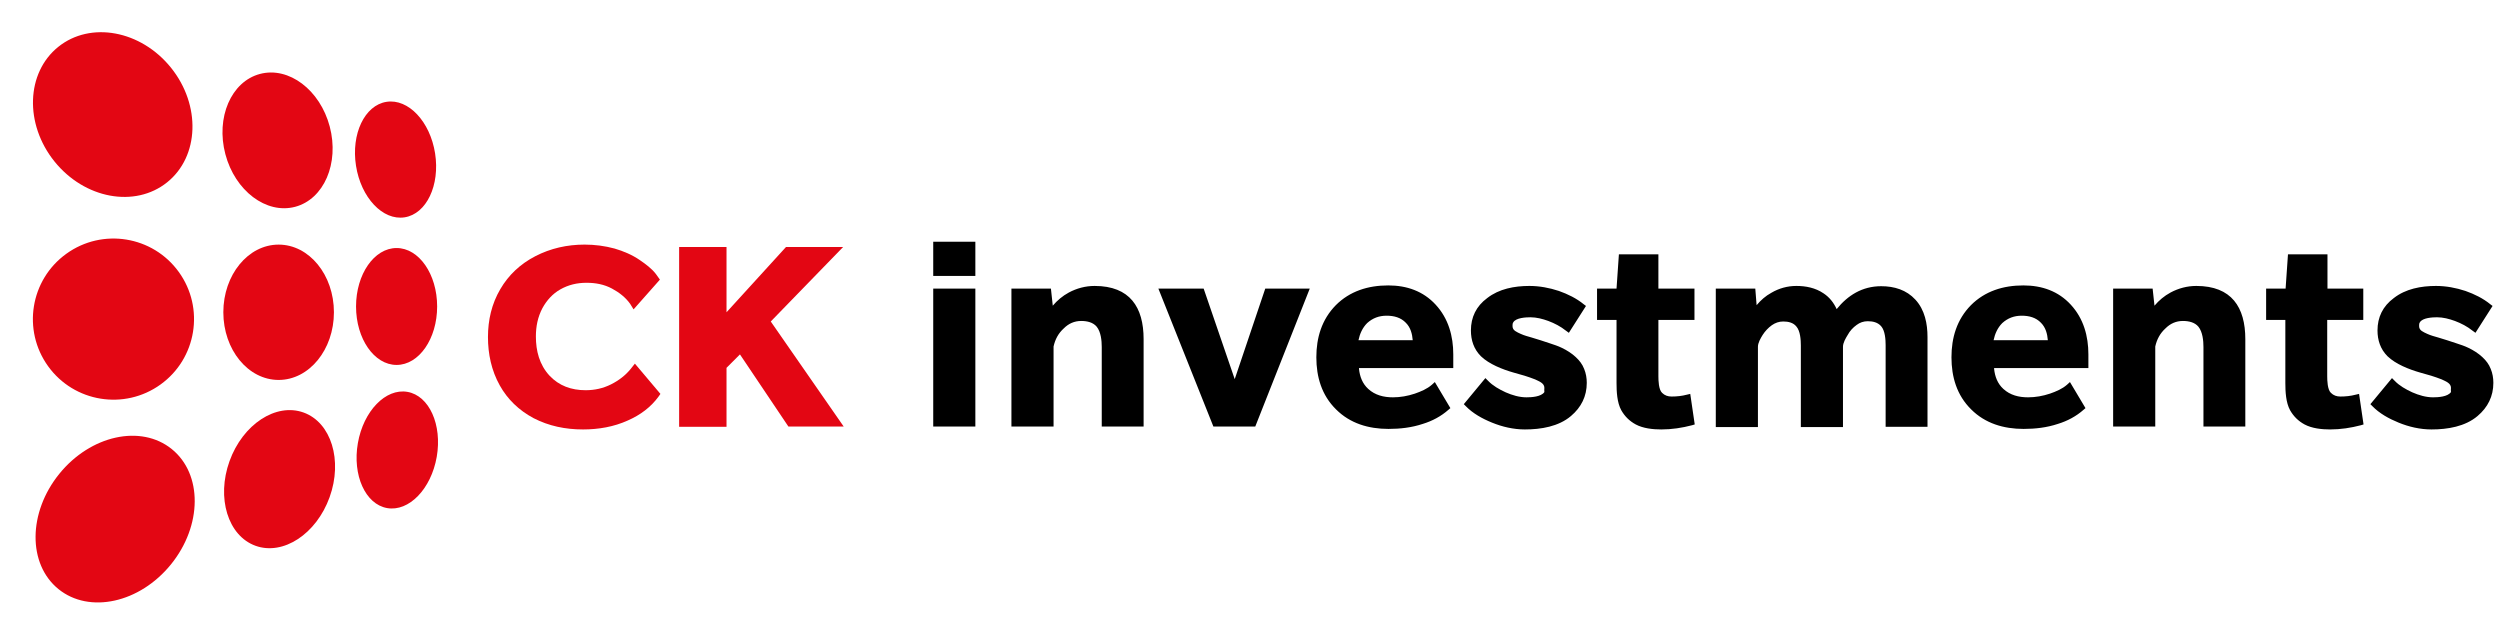 <?xml version="1.0" encoding="UTF-8"?>
<svg width="268px" height="68px" viewBox="0 0 268 68" version="1.1" xmlns="http://www.w3.org/2000/svg" xmlns:xlink="http://www.w3.org/1999/xlink">
    <title>logo_wektor-ck-investments copy</title>
    <g id="Home" stroke="none" stroke-width="1" fill="none" fill-rule="evenodd">
        <g transform="translate(-99, -31)" id="Group-4">
            <g id="logo_wektor-ck-investments-copy" transform="translate(99, 31)">
                <ellipse id="Oval" fill="#E30613" transform="translate(12.084, 12.282) rotate(-38.793) translate(-12.084, -12.282) " cx="12.084" cy="12.282" rx="8.016" ry="9.315"></ellipse>
                <ellipse id="Oval" fill="#E30613" transform="translate(12.343, 55.648) rotate(-51.015) translate(-12.343, -55.648) " cx="12.343" cy="55.648" rx="9.654" ry="7.706"></ellipse>
                <circle id="Oval" fill="#E30613" transform="translate(12.163, 34.209) rotate(-35.783) translate(-12.163, -34.209) " cx="12.163" cy="34.209" r="8.637"></circle>
                <ellipse id="Oval" fill="#E30613" cx="29.869" cy="33.476" rx="5.928" ry="7.254"></ellipse>
                <ellipse id="Oval" fill="#E30613" transform="translate(29.754, 15.048) rotate(-14.809) translate(-29.754, -15.048) " cx="29.754" cy="15.048" rx="5.787" ry="7.367"></ellipse>
                <ellipse id="Oval" fill="#E30613" transform="translate(42.403, 17.107) rotate(-8.923) translate(-42.403, -17.107) " cx="42.403" cy="17.107" rx="4.291" ry="6.266"></ellipse>
                <ellipse id="Oval" fill="#E30613" cx="42.515" cy="32.855" rx="4.347" ry="6.266"></ellipse>
                <ellipse id="Oval" fill="#E30613" transform="translate(29.97, 51.366) rotate(-70.208) translate(-29.97, -51.366) " cx="29.97" cy="51.366" rx="7.593" ry="5.702"></ellipse>
                <ellipse id="Oval" fill="#E30613" transform="translate(42.591, 48.238) rotate(-80.096) translate(-42.591, -48.238) " cx="42.591" cy="48.238" rx="6.323" ry="4.291"></ellipse>
                <path d="M79.323,37.992 L77.883,39.432 L77.883,45.755 L72.803,45.755 L72.803,26.475 L77.883,26.475 L77.883,33.476 L84.263,26.475 L90.388,26.475 L82.626,34.464 L90.445,45.726 L84.517,45.726 L79.323,37.992 L79.323,37.992 Z M67.552,32.572 C67.072,31.895 66.395,31.359 65.605,30.935 C64.758,30.484 63.855,30.314 62.867,30.314 C61.85,30.314 60.919,30.54 60.072,31.02 C59.225,31.5 58.604,32.205 58.153,33.024 C57.645,33.984 57.447,35 57.447,36.073 C57.447,37.597 57.814,39.093 58.915,40.278 C59.931,41.351 61.229,41.831 62.782,41.831 C63.742,41.831 64.645,41.633 65.492,41.21 C66.339,40.787 67.072,40.222 67.637,39.516 L68.06,38.98 L70.798,42.226 L70.601,42.508 C69.782,43.637 68.653,44.484 67.298,45.077 C65.802,45.755 64.165,46.037 62.5,46.037 C60.608,46.037 58.83,45.67 57.193,44.823 C55.612,43.976 54.398,42.791 53.58,41.323 C52.677,39.714 52.31,37.936 52.31,36.129 C52.31,34.322 52.705,32.572 53.636,30.992 C54.511,29.496 55.753,28.31 57.39,27.463 C59.028,26.616 60.806,26.221 62.669,26.221 C63.77,26.221 64.842,26.362 65.887,26.645 C66.847,26.927 67.778,27.322 68.597,27.887 C69.218,28.31 69.895,28.818 70.319,29.383 L70.742,29.976 L67.919,33.165 L67.552,32.572 Z" id="Shape" fill="#E30613"></path>
                <path d="M100.042,45.726 L100.042,30.935 L104.558,30.935 L104.558,45.726 L100.042,45.726 L100.042,45.726 Z M112.942,37.145 L112.942,45.726 L108.425,45.726 L108.425,30.935 L112.659,30.935 L112.857,32.77 C113.337,32.205 113.901,31.726 114.579,31.359 C115.426,30.907 116.357,30.653 117.345,30.653 C121.128,30.653 122.595,32.939 122.595,36.355 L122.595,45.726 L118.107,45.726 L118.107,37.202 C118.107,36.524 118.023,35.593 117.571,35.028 C117.176,34.548 116.527,34.407 115.906,34.407 C115.172,34.407 114.551,34.689 114.043,35.198 C113.45,35.734 113.111,36.383 112.942,37.145 L112.942,37.145 Z M132.362,40.645 L135.636,30.935 L140.407,30.935 L134.564,45.726 L130.076,45.726 L124.176,30.935 L129.031,30.935 L132.362,40.645 L132.362,40.645 Z M145.685,39.545 C145.77,40.363 146.052,41.125 146.673,41.69 C147.407,42.367 148.339,42.593 149.327,42.593 C150.117,42.593 150.907,42.452 151.669,42.198 C152.319,41.972 152.996,41.69 153.504,41.238 L153.815,40.956 L155.48,43.75 L155.283,43.92 C154.492,44.625 153.532,45.134 152.516,45.444 C151.331,45.839 150.089,45.98 148.847,45.98 C146.701,45.98 144.726,45.388 143.23,43.892 C141.677,42.367 141.112,40.391 141.112,38.303 C141.112,36.214 141.677,34.266 143.201,32.714 C144.697,31.217 146.645,30.597 148.819,30.597 C150.823,30.597 152.573,31.217 153.899,32.657 C155.283,34.153 155.791,36.044 155.791,37.992 L155.791,39.46 L145.685,39.46 L145.685,39.545 Z M151.444,36.468 C151.387,35.79 151.218,35.113 150.71,34.605 C150.173,34.04 149.44,33.843 148.649,33.843 C147.831,33.843 147.153,34.097 146.56,34.633 C146.052,35.141 145.77,35.79 145.629,36.468 L151.444,36.468 L151.444,36.468 Z M165.557,41.577 C165.557,41.323 165.416,41.153 165.219,41.012 C165.021,40.871 164.795,40.787 164.569,40.674 C164.202,40.532 163.807,40.391 163.44,40.278 L162.255,39.94 C161.069,39.601 159.63,39.036 158.755,38.19 C157.992,37.427 157.682,36.468 157.682,35.423 C157.682,34.012 158.246,32.826 159.432,31.951 C160.702,30.963 162.339,30.653 163.948,30.653 C165.021,30.653 166.094,30.851 167.11,31.189 C168.069,31.528 169.001,31.98 169.791,32.629 L170.017,32.798 L168.182,35.677 L167.872,35.452 C167.307,35 166.658,34.661 165.981,34.407 C165.36,34.181 164.71,34.012 164.061,34.012 C163.553,34.012 162.509,34.068 162.226,34.548 C162.142,34.661 162.142,34.802 162.142,34.943 C162.142,35.169 162.226,35.339 162.424,35.48 C162.593,35.593 162.819,35.706 163.017,35.79 C163.384,35.96 163.807,36.073 164.202,36.185 C164.852,36.383 165.501,36.581 166.15,36.806 C166.573,36.948 167.025,37.089 167.42,37.286 C167.957,37.54 168.493,37.879 168.916,38.274 C169.311,38.641 169.622,39.036 169.82,39.545 C170.017,40.024 170.102,40.532 170.102,41.041 C170.102,42.48 169.509,43.666 168.408,44.597 C167.082,45.726 165.19,46.037 163.468,46.037 C162.255,46.037 161.041,45.755 159.94,45.303 C158.896,44.879 157.879,44.315 157.117,43.525 L156.92,43.327 L159.234,40.532 L159.517,40.815 C160.025,41.351 160.73,41.746 161.408,42.057 C162.114,42.367 162.876,42.593 163.638,42.593 C164.174,42.593 165.219,42.537 165.557,42.029 C165.529,41.859 165.557,41.718 165.557,41.577 L165.557,41.577 Z M173.263,34.294 L171.203,34.294 L171.203,30.935 L173.292,30.935 L173.546,27.266 L177.78,27.266 L177.78,30.935 L181.647,30.935 L181.647,34.294 L177.78,34.294 L177.78,40.335 C177.78,40.787 177.808,41.774 178.175,42.113 C178.457,42.395 178.796,42.508 179.191,42.508 C179.756,42.508 180.292,42.452 180.828,42.311 L181.195,42.226 L181.675,45.5 L181.393,45.585 C180.32,45.867 179.219,46.037 178.09,46.037 C177.187,46.037 176.142,45.924 175.352,45.5 C174.675,45.134 174.167,44.625 173.8,43.976 C173.348,43.158 173.292,41.972 173.292,41.069 L173.292,34.294 L173.263,34.294 Z M188.308,32.714 C188.76,32.177 189.268,31.726 189.889,31.387 C190.708,30.907 191.611,30.653 192.571,30.653 C193.587,30.653 194.603,30.851 195.478,31.443 C196.127,31.867 196.579,32.459 196.89,33.137 C198.075,31.669 199.628,30.681 201.66,30.681 C203.071,30.681 204.37,31.076 205.329,32.121 C206.346,33.222 206.628,34.718 206.628,36.129 L206.628,45.755 L202.14,45.755 L202.14,37.004 C202.14,36.411 202.083,35.452 201.66,34.972 C201.293,34.548 200.757,34.435 200.22,34.435 C199.769,34.435 199.374,34.577 199.035,34.831 C198.64,35.113 198.301,35.48 198.075,35.903 C197.849,36.27 197.567,36.75 197.567,37.173 L197.567,45.783 L193.051,45.783 L193.051,37.032 C193.051,36.44 192.994,35.48 192.571,35 C192.232,34.577 191.696,34.464 191.159,34.464 C190.708,34.464 190.313,34.605 189.946,34.859 C189.55,35.141 189.212,35.508 188.958,35.903 C188.732,36.27 188.45,36.75 188.45,37.173 L188.45,45.783 L183.933,45.783 L183.933,30.935 L188.167,30.935 L188.308,32.714 L188.308,32.714 Z M213.769,39.545 C213.854,40.363 214.136,41.125 214.757,41.69 C215.491,42.367 216.423,42.593 217.411,42.593 C218.201,42.593 218.991,42.452 219.754,42.198 C220.403,41.972 221.08,41.69 221.588,41.238 L221.899,40.956 L223.564,43.75 L223.367,43.92 C222.576,44.625 221.617,45.134 220.6,45.444 C219.415,45.839 218.173,45.98 216.931,45.98 C214.786,45.98 212.81,45.388 211.314,43.892 C209.761,42.367 209.197,40.391 209.197,38.303 C209.197,36.214 209.761,34.266 211.285,32.714 C212.781,31.217 214.729,30.597 216.903,30.597 C218.907,30.597 220.657,31.217 221.984,32.657 C223.367,34.153 223.875,36.044 223.875,37.992 L223.875,39.46 L213.769,39.46 L213.769,39.545 Z M219.528,36.468 C219.471,35.79 219.302,35.113 218.794,34.605 C218.258,34.04 217.524,33.843 216.733,33.843 C215.915,33.843 215.237,34.097 214.644,34.633 C214.136,35.141 213.854,35.79 213.713,36.468 L219.528,36.468 L219.528,36.468 Z M231.044,37.145 L231.044,45.726 L226.528,45.726 L226.528,30.935 L230.762,30.935 L230.96,32.77 C231.44,32.205 232.004,31.726 232.682,31.359 C233.528,30.907 234.46,30.653 235.448,30.653 C239.23,30.653 240.698,32.939 240.698,36.355 L240.698,45.726 L236.21,45.726 L236.21,37.202 C236.21,36.524 236.125,35.593 235.674,35.028 C235.279,34.548 234.629,34.407 234.008,34.407 C233.274,34.407 232.653,34.689 232.145,35.198 C231.553,35.734 231.214,36.383 231.044,37.145 L231.044,37.145 Z M244.989,34.294 L242.928,34.294 L242.928,30.935 L245.017,30.935 L245.271,27.266 L249.505,27.266 L249.505,30.935 L253.344,30.935 L253.344,34.294 L249.477,34.294 L249.477,40.335 C249.477,40.787 249.505,41.774 249.872,42.113 C250.154,42.395 250.493,42.508 250.888,42.508 C251.453,42.508 251.989,42.452 252.525,42.311 L252.892,42.226 L253.372,45.5 L253.09,45.585 C252.017,45.867 250.916,46.037 249.787,46.037 C248.884,46.037 247.84,45.924 247.049,45.5 C246.372,45.134 245.864,44.625 245.497,43.976 C245.045,43.158 244.989,41.972 244.989,41.069 L244.989,34.294 L244.989,34.294 Z M262.744,41.577 C262.744,41.323 262.603,41.153 262.405,41.012 C262.207,40.871 261.982,40.787 261.756,40.674 C261.389,40.532 260.994,40.391 260.627,40.278 L259.441,39.94 C258.256,39.601 256.816,39.036 255.941,38.19 C255.179,37.427 254.868,36.468 254.868,35.423 C254.868,34.012 255.433,32.826 256.618,31.951 C257.889,30.963 259.526,30.653 261.135,30.653 C262.207,30.653 263.28,30.851 264.296,31.189 C265.256,31.528 266.187,31.98 266.978,32.629 L267.204,32.798 L265.369,35.677 L265.058,35.452 C264.494,35 263.845,34.661 263.167,34.407 C262.546,34.181 261.897,34.012 261.248,34.012 C260.74,34.012 259.695,34.068 259.413,34.548 C259.328,34.661 259.328,34.802 259.328,34.943 C259.328,35.169 259.413,35.339 259.61,35.48 C259.78,35.593 260.006,35.706 260.203,35.79 C260.57,35.96 260.994,36.073 261.389,36.185 C262.038,36.383 262.687,36.581 263.336,36.806 C263.76,36.948 264.211,37.089 264.607,37.286 C265.143,37.54 265.679,37.879 266.103,38.274 C266.498,38.641 266.808,39.036 267.006,39.545 C267.204,40.024 267.288,40.532 267.288,41.041 C267.288,42.48 266.695,43.666 265.595,44.597 C264.268,45.726 262.377,46.037 260.655,46.037 C259.441,46.037 258.227,45.755 257.126,45.303 C256.082,44.879 255.066,44.315 254.304,43.525 L254.106,43.327 L256.421,40.532 L256.703,40.815 C257.211,41.351 257.917,41.746 258.594,42.057 C259.3,42.367 260.062,42.593 260.824,42.593 C261.361,42.593 262.405,42.537 262.744,42.029 C262.715,41.859 262.744,41.718 262.744,41.577 L262.744,41.577 Z M100.042,29.58 L100.042,25.911 L104.558,25.911 L104.558,29.58 L100.042,29.58 Z" id="Shape" fill="#000000" fill-rule="nonzero"></path>
            </g>
        </g>
    </g>
</svg>